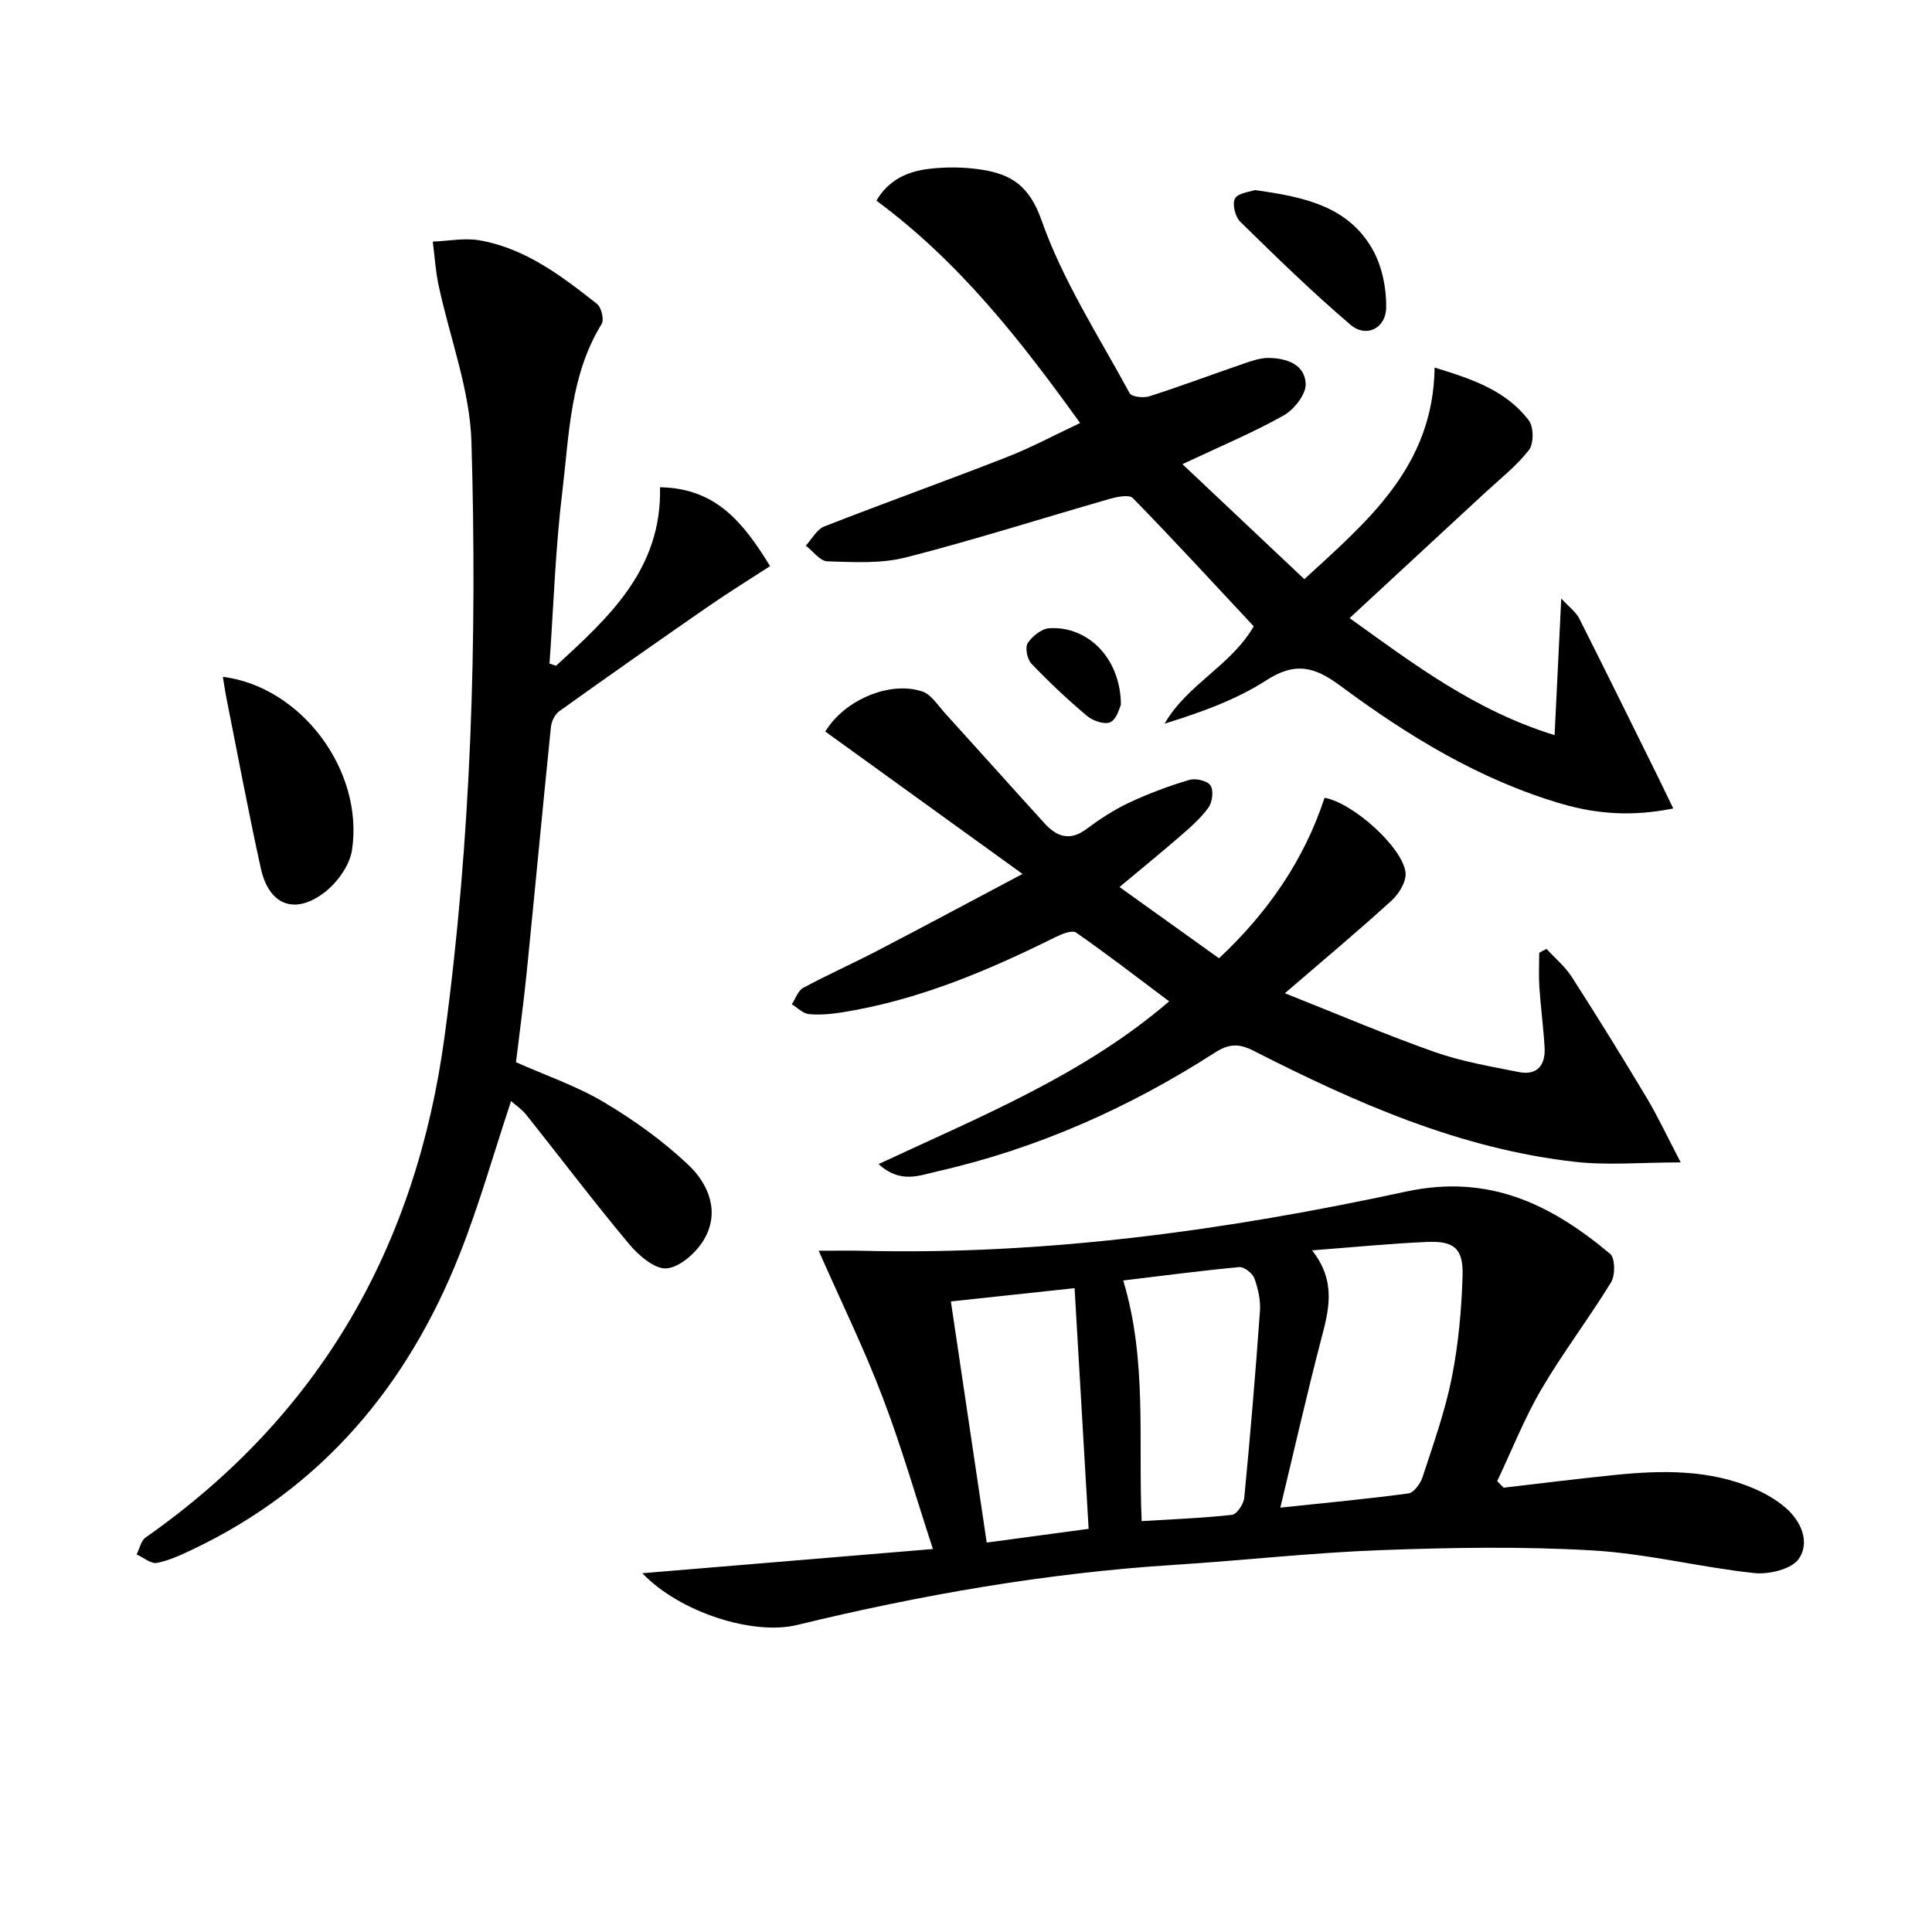 <svg enable-background="new 0 0 400 400" viewBox="0 0 400 400" xmlns="http://www.w3.org/2000/svg"><path d="m169.5 258.95c4.37 0 6.68-.05 8.99.01 38.08.94 75.56-4.26 112.59-12.25 17.24-3.72 30.07 2.67 42.28 12.88 1.04.87 1.09 4.42.2 5.88-4.59 7.51-9.97 14.55-14.42 22.14-3.55 6.06-6.14 12.67-9.16 19.04.44.45.88.91 1.32 1.36 7.67-.89 15.33-1.85 23.01-2.63 9.82-1 19.62-1.17 28.93 2.85 2.26.98 4.5 2.27 6.36 3.86 3.33 2.83 5.18 7.19 2.84 10.63-1.46 2.15-6.18 3.29-9.23 2.97-11.21-1.2-22.28-4.04-33.49-4.69-14.58-.85-29.27-.6-43.88-.06-14.27.53-28.5 2.14-42.77 3.05-26.42 1.68-52.38 6.21-78.07 12.45-8.97 2.18-24.14-2.51-32.02-10.72 20.55-1.71 40.03-3.34 60.17-5.01-3.5-10.69-6.51-21.21-10.4-31.38-3.77-9.96-8.47-19.54-13.25-30.38zm95.58 53.19c9.5-1.01 18.04-1.79 26.53-2.95 1.14-.16 2.49-2.06 2.93-3.41 2.21-6.78 4.64-13.55 6.03-20.52 1.38-6.94 2.03-14.09 2.24-21.17.16-5.6-1.75-7.19-7.28-6.96-7.69.32-15.36 1.1-23.88 1.74 5.21 6.61 3.39 12.63 1.78 18.81-2.9 11.17-5.45 22.42-8.35 34.46zm-28.71 2.79c6.55-.4 12.65-.62 18.7-1.3 1-.11 2.41-2.22 2.54-3.51 1.24-12.87 2.33-25.77 3.25-38.67.16-2.24-.38-4.66-1.16-6.8-.39-1.05-2.13-2.4-3.14-2.31-8.02.75-16.02 1.81-24.01 2.77 4.99 16.51 3.08 33.07 3.82 49.82zm-39.5-45.48c2.51 16.88 4.93 33.21 7.42 49.92 7.68-1.03 14.67-1.98 21.1-2.84-.99-16.92-1.94-33.23-2.91-49.83-8.02.86-16.41 1.76-25.61 2.75z"/><path d="m115.13 137.84c10.92-10.02 21.92-19.99 21.52-36.96 11.6.19 17.25 7.32 22.79 16.33-4.27 2.77-8.57 5.42-12.72 8.29-10.37 7.18-20.7 14.43-30.96 21.77-.9.65-1.58 2.11-1.7 3.26-1.72 16.85-3.3 33.72-4.99 50.57-.63 6.26-1.48 12.5-2.24 18.82 6.22 2.77 12.58 4.93 18.22 8.29 6.22 3.7 12.25 8.02 17.49 12.99 4.18 3.96 6.56 9.73 3.23 15.41-1.59 2.7-4.9 5.7-7.7 5.99-2.43.25-5.82-2.64-7.78-4.98-7.33-8.77-14.23-17.89-21.35-26.84-.89-1.11-2.14-1.94-3.13-2.81-3.59 10.8-6.6 21.51-10.68 31.8-10.77 27.13-28.43 48.27-55.22 61.01-2.39 1.14-4.87 2.32-7.43 2.8-1.24.23-2.78-1.12-4.19-1.75.61-1.19.89-2.84 1.86-3.51 36.15-25.36 56.02-60.2 61.9-103.78 5.52-40.87 6.76-81.91 5.56-123.01-.32-10.88-4.51-21.64-6.81-32.49-.63-2.96-.81-6.01-1.2-9.02 3.24-.12 6.58-.81 9.71-.26 9.48 1.67 16.97 7.38 24.29 13.16.91.72 1.52 3.26.96 4.16-6.56 10.67-6.7 22.87-8.13 34.64-1.44 11.82-1.82 23.77-2.66 35.67.45.15.91.3 1.36.45z"/><path d="m231.78 183.65c7.04 5.04 13.64 9.77 20.6 14.75 10.09-9.43 17.62-20.33 21.86-33.23 5.84 1.01 16.13 10.24 16.76 15.46.22 1.81-1.32 4.39-2.83 5.77-6.84 6.24-13.96 12.19-22.15 19.24 11.2 4.44 20.99 8.64 31.02 12.17 5.59 1.97 11.53 2.97 17.37 4.14 3.89.78 5.6-1.46 5.38-5.13-.24-4.14-.8-8.26-1.08-12.4-.16-2.38-.03-4.77-.03-7.16.5-.27 1.01-.53 1.51-.8 1.76 1.92 3.84 3.64 5.23 5.8 5.28 8.22 10.43 16.54 15.45 24.93 2.36 3.94 4.31 8.13 7.1 13.47-8.14 0-15.1.65-21.9-.12-23.83-2.68-45.42-12.23-66.51-22.98-3.11-1.59-5.18-1.46-8.08.41-17.75 11.4-36.8 19.87-57.42 24.55-3.67.83-7.64 2.62-12.16-1.51 21.21-9.9 42.49-18.49 60.16-33.69-6.51-4.88-12.77-9.73-19.27-14.24-.84-.59-3.05.33-4.39 1-14.04 6.97-28.39 13.02-44 15.51-2.28.36-4.65.59-6.93.37-1.23-.12-2.36-1.32-3.53-2.04.77-1.16 1.27-2.8 2.35-3.39 4.97-2.69 10.16-4.99 15.18-7.6 9.55-4.97 19.05-10.06 30.23-15.99-14.47-10.45-27.68-19.99-40.83-29.48 4-6.64 13.55-10.57 20.15-8.27 1.8.63 3.11 2.78 4.53 4.35 6.92 7.62 13.77 15.3 20.7 22.91 2.48 2.72 5.18 3.79 8.63 1.23 2.79-2.07 5.75-4.02 8.88-5.49 4.01-1.89 8.21-3.45 12.46-4.72 1.31-.39 3.73.16 4.39 1.13.69 1.02.41 3.44-.39 4.57-1.61 2.24-3.78 4.13-5.89 5.96-3.98 3.45-8.09 6.79-12.55 10.52z"/><path d="m223.62 87.58c-12.42-17.29-25.12-33.44-42.17-46.04 2.54-4.32 6.45-6.03 10.73-6.56 3.59-.45 7.36-.41 10.94.13 6.17.94 9.98 3.26 12.54 10.55 4.4 12.51 11.84 23.97 18.22 35.75.41.76 2.86 1.03 4.08.64 6.47-2.07 12.84-4.47 19.27-6.67 1.73-.59 3.54-1.27 5.32-1.27 3.73 0 7.61 1.29 7.78 5.35.09 2.18-2.41 5.35-4.59 6.57-6.48 3.63-13.38 6.51-20.93 10.07 8.65 8.15 16.76 15.81 25.24 23.81 13.14-12.08 26.7-23.32 26.97-43.81 7.78 2.37 14.8 4.74 19.51 10.95 1.03 1.35 1.04 4.82.02 6.13-2.63 3.35-6.08 6.05-9.24 8.98-9.13 8.46-18.27 16.91-27.89 25.81 13.54 9.73 26.08 19.19 42.44 24.23.46-9.41.89-18.25 1.38-28.29 1.63 1.77 3.04 2.79 3.73 4.16 5.53 10.94 10.93 21.95 16.37 32.93.93 1.89 1.84 3.79 3.09 6.38-8.28 1.69-15.7 1.21-23.12-.96-17.03-4.98-31.89-14.12-45.94-24.53-5.38-3.98-9.33-4.82-15.23-1.02-6.28 4.05-13.52 6.62-21.02 8.96 4.64-8.14 13.72-11.96 18.45-20.16-8.18-8.76-16.47-17.78-25.02-26.54-.78-.8-3.34-.26-4.93.2-14.03 4.02-27.94 8.47-42.07 12.08-5.16 1.32-10.83.97-16.25.81-1.52-.04-2.98-2.11-4.47-3.25 1.26-1.36 2.27-3.36 3.82-3.97 12.52-4.9 25.18-9.42 37.7-14.32 5.07-1.96 9.88-4.56 15.27-7.1z"/><path d="m46.14 140.13c16.23 2.04 29.22 19.38 26.74 35.86-.48 3.17-3.02 6.7-5.64 8.73-6.19 4.79-11.55 2.69-13.23-4.9-2.56-11.6-4.74-23.29-7.06-34.94-.29-1.43-.5-2.88-.81-4.75z"/><path d="m259.8 39.35c10.19 1.41 19.45 3.34 24.49 12.5 1.88 3.42 2.75 7.82 2.71 11.76-.04 4.39-4.14 6.4-7.39 3.63-7.92-6.75-15.39-14.04-22.83-21.33-1.05-1.02-1.71-3.72-1.09-4.81.66-1.17 3.05-1.35 4.11-1.75z"/><path d="m232.07 145.92c-.27.5-.76 2.83-2.13 3.58-1.09.6-3.63-.22-4.84-1.24-4.04-3.39-7.9-7.03-11.55-10.85-.87-.91-1.37-3.32-.78-4.24.93-1.44 2.86-2.99 4.46-3.1 8.04-.5 14.8 6.25 14.84 15.85z"/></svg>
